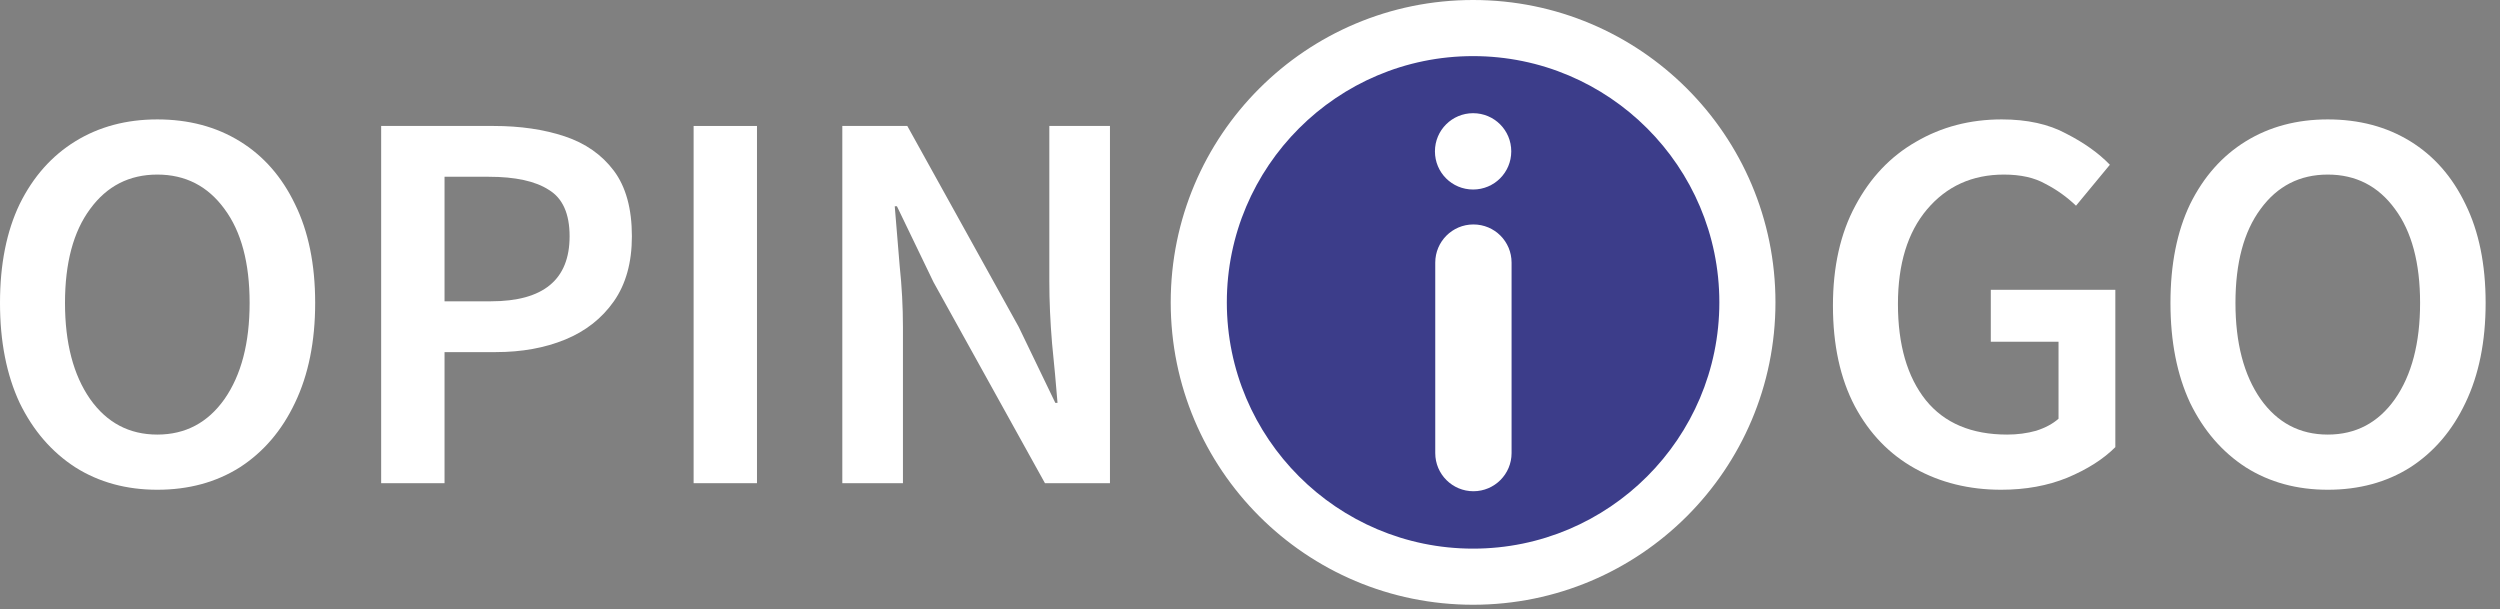 <svg width="119" height="29" viewBox="0 0 119 29" fill="none" xmlns="http://www.w3.org/2000/svg">
<rect x="0" y="0" width="119" height="29" fill="#808080" stroke="none"/>
<path d="M110.802 23.312C109.329 23.312 108.029 22.957 106.902 22.246C105.776 21.518 104.892 20.495 104.25 19.178C103.626 17.843 103.314 16.257 103.314 14.42C103.314 12.583 103.626 11.014 104.25 9.714C104.892 8.414 105.776 7.417 106.902 6.724C108.029 6.031 109.329 5.684 110.802 5.684C112.293 5.684 113.602 6.031 114.728 6.724C115.855 7.417 116.73 8.414 117.354 9.714C117.996 11.014 118.316 12.583 118.316 14.42C118.316 16.257 117.996 17.843 117.354 19.178C116.73 20.495 115.855 21.518 114.728 22.246C113.602 22.957 112.293 23.312 110.802 23.312ZM110.802 20.686C112.137 20.686 113.203 20.123 114 18.996C114.798 17.852 115.196 16.327 115.196 14.42C115.196 12.513 114.798 11.023 114 9.948C113.203 8.856 112.137 8.31 110.802 8.31C109.468 8.31 108.402 8.856 107.604 9.948C106.807 11.023 106.408 12.513 106.408 14.42C106.408 16.327 106.807 17.852 107.604 18.996C108.402 20.123 109.468 20.686 110.802 20.686Z" fill="white"/>
<path d="M95.256 23.312C93.731 23.312 92.362 22.974 91.148 22.298C89.935 21.622 88.982 20.634 88.288 19.334C87.595 18.017 87.248 16.422 87.248 14.55C87.248 12.695 87.604 11.109 88.314 9.792C89.025 8.457 89.987 7.443 91.2 6.75C92.414 6.039 93.774 5.684 95.282 5.684C96.496 5.684 97.518 5.909 98.35 6.36C99.2 6.793 99.893 7.287 100.43 7.842L98.818 9.792C98.385 9.376 97.9 9.029 97.362 8.752C96.842 8.457 96.184 8.31 95.386 8.31C93.878 8.31 92.656 8.865 91.72 9.974C90.802 11.066 90.342 12.565 90.342 14.472C90.342 16.413 90.784 17.939 91.668 19.048C92.552 20.14 93.844 20.686 95.542 20.686C96.028 20.686 96.487 20.625 96.92 20.504C97.354 20.365 97.709 20.175 97.986 19.932V16.266H94.762V13.796H100.69V21.284C100.118 21.856 99.356 22.341 98.402 22.74C97.466 23.121 96.418 23.312 95.256 23.312Z" fill="white"/>
<path d="M40.094 23V5.996H43.188L48.492 15.564L50.234 19.178H50.338C50.269 18.311 50.182 17.367 50.078 16.344C49.992 15.321 49.948 14.333 49.948 13.38V5.996H52.834V23H49.74L44.436 13.432L42.694 9.818H42.59C42.66 10.719 42.738 11.664 42.824 12.652C42.928 13.64 42.98 14.611 42.98 15.564V23H40.094Z" fill="white"/>
<path d="M33.016 23V5.996H36.032V23H33.016Z" fill="white"/>
<path d="M18.143 23V5.996H23.5C24.765 5.996 25.892 6.161 26.88 6.49C27.867 6.819 28.648 7.365 29.22 8.128C29.791 8.891 30.078 9.931 30.078 11.248C30.078 12.496 29.791 13.527 29.22 14.342C28.648 15.157 27.876 15.763 26.905 16.162C25.935 16.561 24.834 16.76 23.604 16.76H21.16V23H18.143ZM21.16 14.342H23.369C25.866 14.342 27.113 13.311 27.113 11.248C27.113 10.173 26.784 9.437 26.125 9.038C25.484 8.622 24.531 8.414 23.265 8.414H21.16V14.342Z" fill="white"/>
<path d="M7.488 23.312C6.015 23.312 4.715 22.957 3.588 22.246C2.461 21.518 1.577 20.495 0.936 19.178C0.312 17.843 0 16.257 0 14.42C0 12.583 0.312 11.014 0.936 9.714C1.577 8.414 2.461 7.417 3.588 6.724C4.715 6.031 6.015 5.684 7.488 5.684C8.979 5.684 10.287 6.031 11.414 6.724C12.541 7.417 13.416 8.414 14.04 9.714C14.681 11.014 15.002 12.583 15.002 14.42C15.002 16.257 14.681 17.843 14.04 19.178C13.416 20.495 12.541 21.518 11.414 22.246C10.287 22.957 8.979 23.312 7.488 23.312ZM7.488 20.686C8.823 20.686 9.889 20.123 10.686 18.996C11.483 17.852 11.882 16.327 11.882 14.42C11.882 12.513 11.483 11.023 10.686 9.948C9.889 8.856 8.823 8.31 7.488 8.31C6.153 8.31 5.087 8.856 4.29 9.948C3.493 11.023 3.094 12.513 3.094 14.42C3.094 16.327 3.493 17.852 4.29 18.996C5.087 20.123 6.153 20.686 7.488 20.686Z" fill="white"/>
<path d="M70.119 27.451C62.915 27.451 57.062 21.59 57.062 14.393C57.062 7.197 62.923 1.336 70.119 1.336C77.316 1.336 83.177 7.197 83.177 14.393C83.177 21.59 77.316 27.451 70.119 27.451Z" fill="#3C3D8A"/>
<path d="M70.119 2.671C76.583 2.671 81.841 7.929 81.841 14.393C81.841 20.857 76.583 26.115 70.119 26.115C63.655 26.115 58.397 20.857 58.397 14.393C58.397 7.929 63.655 2.671 70.119 2.671ZM70.119 0C62.167 0 55.726 6.441 55.726 14.393C55.726 22.345 62.167 28.786 70.119 28.786C78.071 28.786 84.512 22.345 84.512 14.393C84.512 6.441 78.071 0 70.119 0Z" fill="white"/>
<path d="M70.119 5.388C69.119 5.388 68.303 6.197 68.303 7.204C68.303 8.212 69.112 9.021 70.119 9.021C71.126 9.021 71.936 8.212 71.936 7.204C71.936 6.197 71.126 5.388 70.119 5.388Z" fill="white"/>
<path d="M70.134 23.383C69.135 23.383 68.318 22.574 68.318 21.567V12.501C68.318 11.501 69.127 10.684 70.134 10.684C71.142 10.684 71.951 11.493 71.951 12.501V21.567C71.951 22.567 71.142 23.383 70.134 23.383Z" fill="white"/>
</svg>
